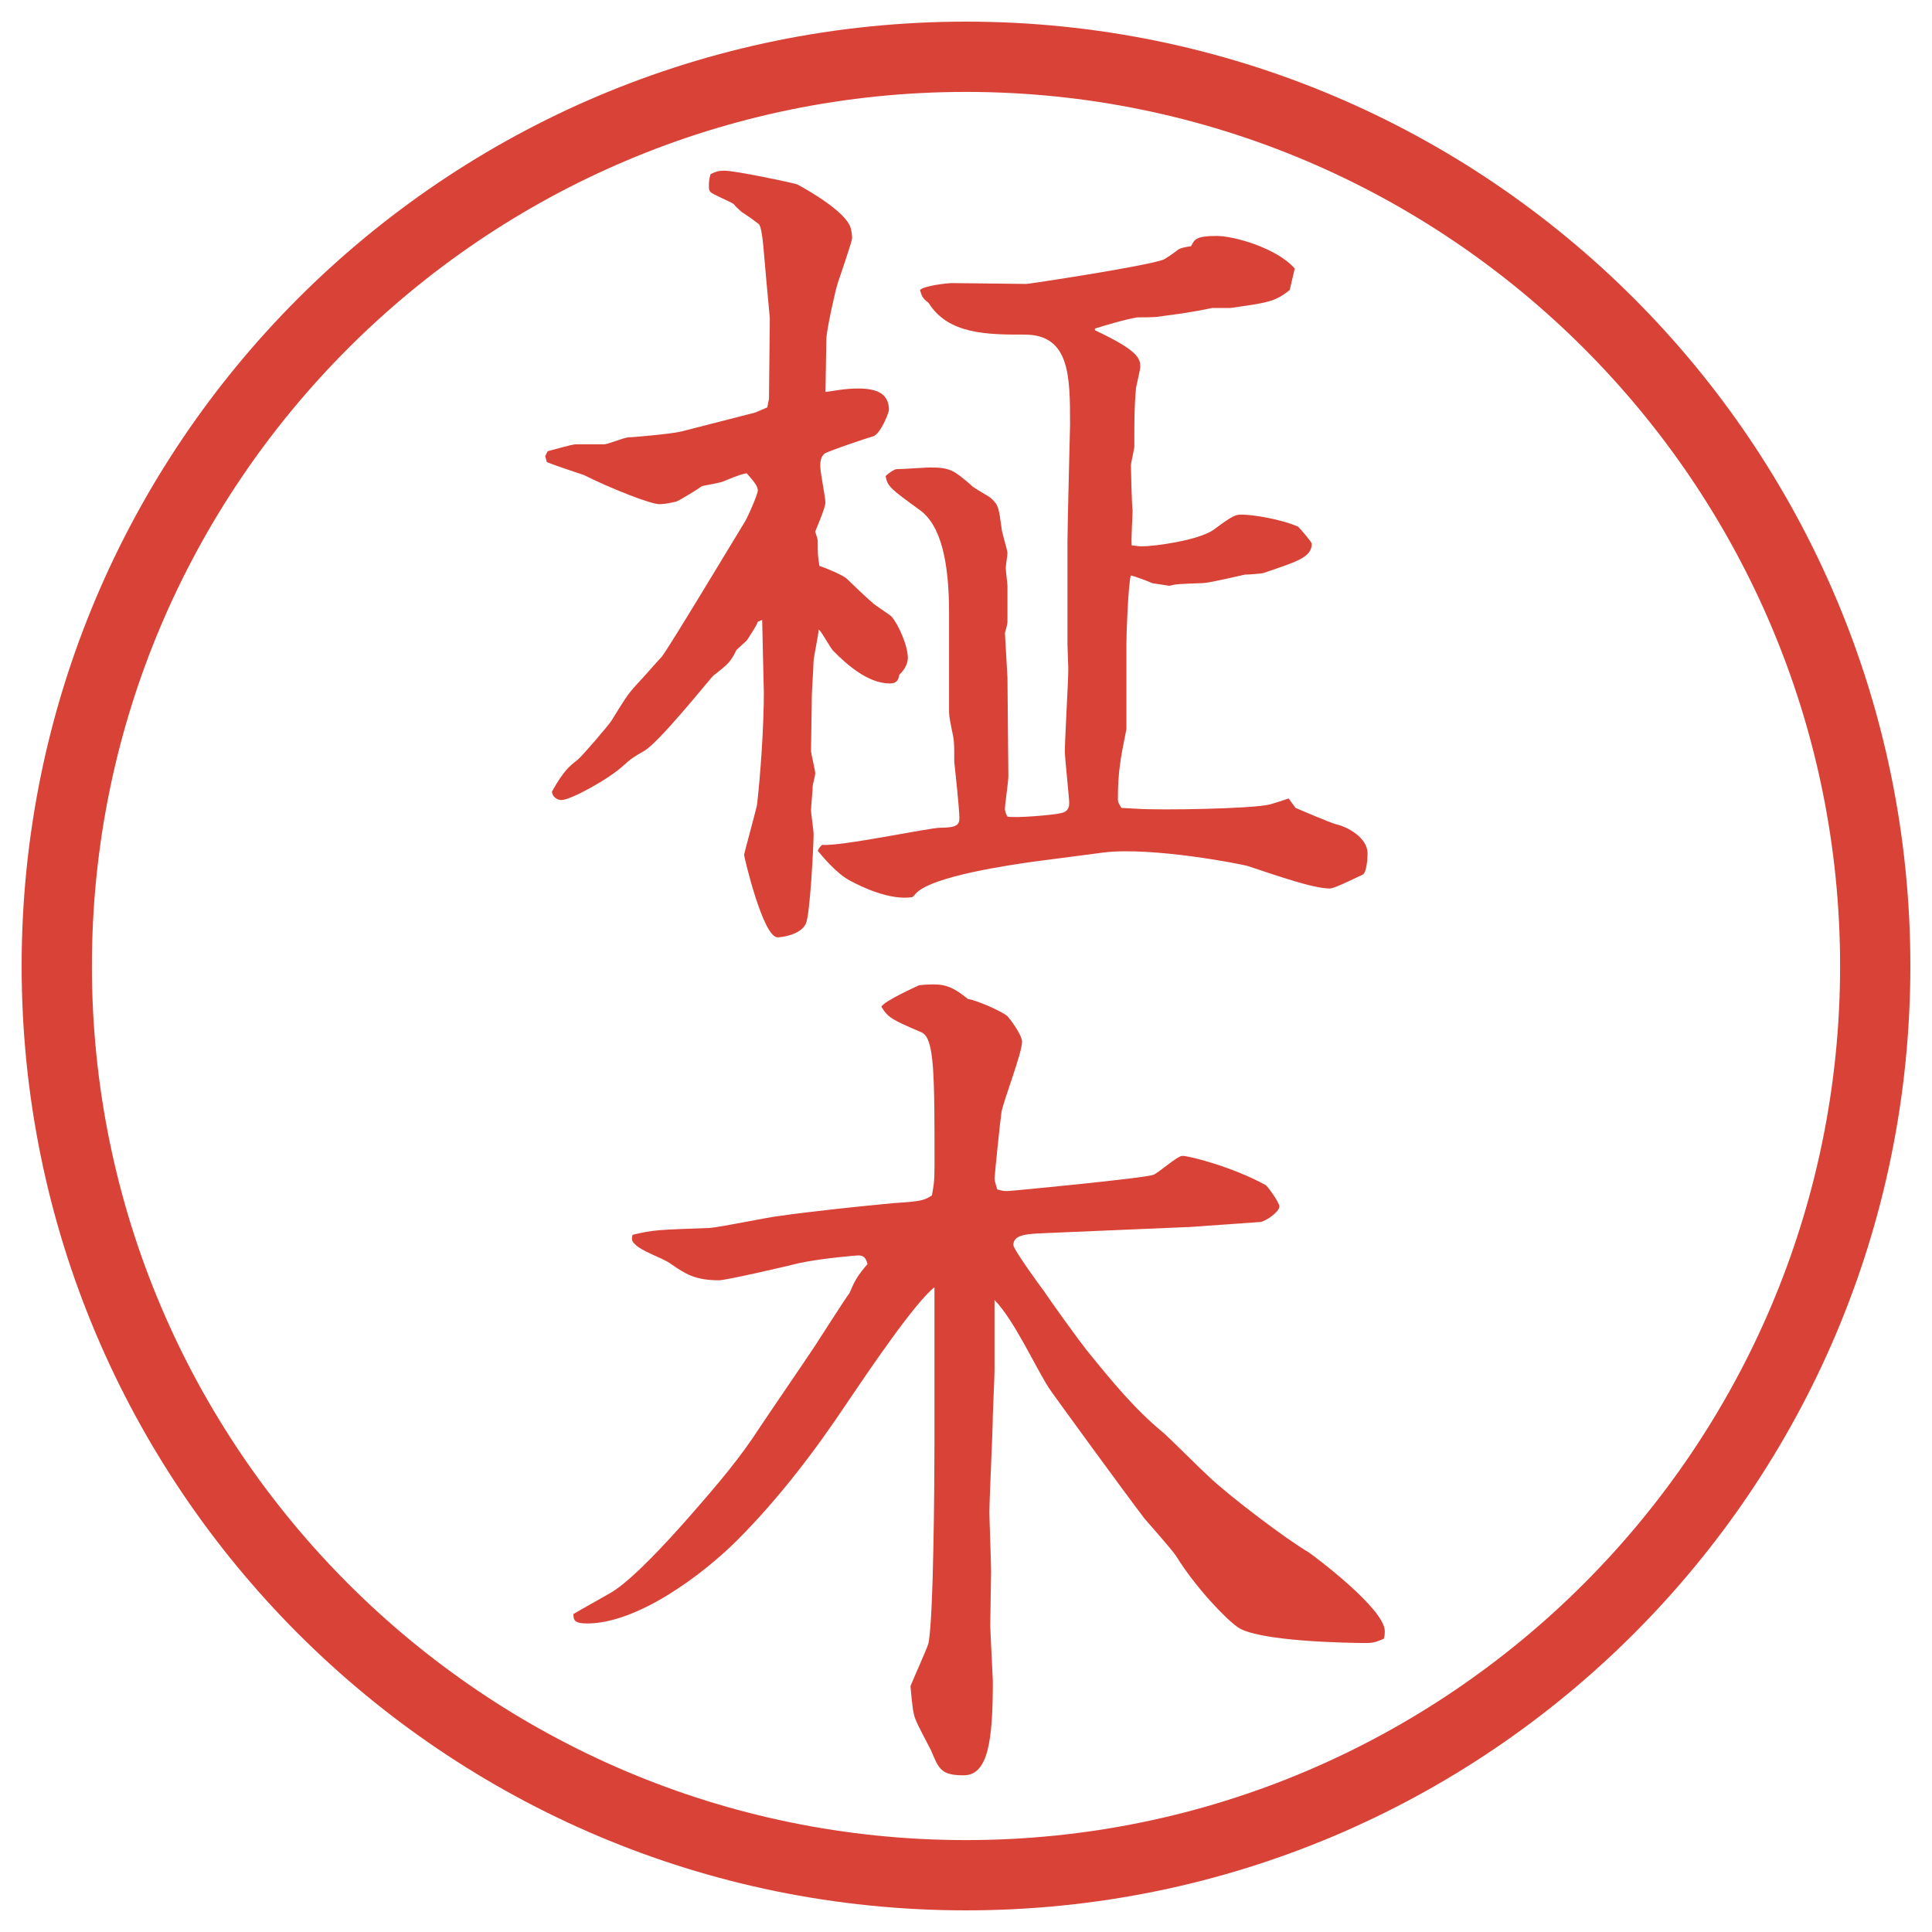 <?xml version="1.0" encoding="UTF-8"?>
<svg xmlns="http://www.w3.org/2000/svg" version="1.1" viewBox="0 0 27.496 27.496">
  <!-- Generator: Adobe Illustrator 28.6.0, SVG Export Plug-In . SVG Version: 1.2.0 Build 709)  -->
  <g>
    <g id="_レイヤー_1" data-name="レイヤー_1">
      <g id="_楕円形_1" data-name="楕円形_1">
        <path d="M13.748,1.308c6.859,0,12.44,5.581,12.44,12.44s-5.581,12.44-12.44,12.44S1.308,20.607,1.308,13.748,6.889,1.308,13.748,1.308M13.748.308C6.325.308.308,6.325.308,13.748s6.017,13.44,13.44,13.44,13.44-6.017,13.44-13.44S21.171.308,13.748.308h0Z" fill="#d94236"/>
      </g>
      <g>
        <path d="M7.794,6.421c.061-.012.342-.098.403-.098h.391c.037.012.293-.098.354-.098.037,0,.623-.049.757-.085l1.05-.269.171-.073.024-.122.012-1.147-.037-.403c-.049-.5-.061-.879-.122-.94-.024-.012-.073-.061-.244-.171-.037-.037-.073-.061-.11-.11-.049-.037-.293-.134-.33-.171-.024-.024-.024-.049-.024-.085s0-.098.024-.171c.073-.037.122-.049.195-.049.159,0,.964.171,1.038.195.183.098.684.391.757.61.012.037.024.098.024.159,0,.037-.183.574-.208.647-.037.122-.159.671-.159.793s-.012.684-.012.745c.11-.012.269-.049.464-.049.269,0,.439.073.439.305,0,.037-.122.354-.232.378-.049.012-.635.208-.684.244-.061.049-.061.134-.061.183,0,.085.073.439.073.513s-.122.354-.146.415c.012.037.037.098.037.134,0,.183,0,.208.024.354.085.024.342.134.391.183s.305.293.366.342c.037.037.232.159.269.195.098.11.232.415.232.586,0,.11-.073.195-.122.244-.012.073-.037.122-.134.122-.317,0-.623-.281-.793-.452-.049-.037-.171-.281-.22-.317,0,.073-.073.391-.073.464s-.024.403-.024.476c0,.122-.012.72-.012.793,0,.024.061.281.061.317,0,.024-.037.159-.037.183,0,.061-.024.293-.024.342,0,.037.037.281.037.342,0,.146-.049,1.135-.11,1.27-.073.159-.342.195-.403.195-.208,0-.476-1.147-.476-1.172s.159-.598.183-.708c.049-.415.098-1.123.098-1.599,0-.024-.024-.977-.024-1.038l-.061.024c-.012.049-.134.232-.159.269l-.146.134c-.085.171-.11.195-.33.366-.061.061-.781.964-.989,1.074-.146.085-.171.098-.293.208-.195.183-.745.488-.879.488-.061,0-.134-.049-.134-.122.171-.305.256-.366.366-.452.061-.049.427-.476.476-.549.183-.293.22-.366.366-.525.061-.061.305-.342.354-.391.098-.122,1.001-1.624,1.172-1.904.037-.049.195-.403.195-.464s-.061-.134-.159-.244c-.061.012-.11.024-.317.11-.037.024-.269.061-.317.073-.049.037-.305.195-.366.22-.049.012-.159.037-.244.037-.122,0-.684-.22-1.074-.415-.037-.012-.439-.146-.525-.183l-.024-.085.037-.073ZM13.507,8.728c0-.72-.11-1.257-.427-1.477-.403-.293-.452-.33-.476-.476.037-.037.122-.098.159-.098.073,0,.415-.024.476-.024.293,0,.342.049.574.244.037.049.256.159.293.195.11.098.11.159.147.415,0,.061.085.317.085.366,0,.024-.024.183-.024.208,0,.049.024.22.024.256v.513c0,.037-.024.11-.036.159,0,.024.036.598.036.635,0,.22.013,1.196.013,1.404,0,.073-.049.403-.049.464,0,.024.012.073.036.11.11.024.671-.024.757-.049.073-.012.122-.049.122-.146,0-.073-.062-.635-.062-.732,0-.183.049-1.001.049-1.172,0-.049-.012-.305-.012-.354v-1.44c0-.269.037-1.624.037-1.685,0-.684,0-1.282-.647-1.282-.525,0-1.086,0-1.367-.452-.098-.073-.098-.11-.122-.183.061-.061.391-.098.452-.098.171,0,.916.012,1.062.012.037,0,1.648-.244,1.941-.342.036-.012.158-.098.219-.146.037-.024.098-.037.184-.049.049-.098.073-.146.366-.146.244,0,.854.171,1.11.464l-.072.305c-.208.171-.33.183-.843.256h-.257c-.365.073-.402.073-.756.122-.037.012-.257.012-.318.012-.195.037-.402.098-.598.159v.024c.623.293.646.403.646.525,0,.024-.049.232-.061.293-.012.11-.024.342-.024.586v.256c-.013.085-.049.232-.049.269s.013.574.024.635c0,.085-.024.427-.012.5.049,0,.098.012.134.012.195,0,.806-.085,1.025-.232.28-.208.317-.22.403-.22.158,0,.549.061.805.171.049.049.195.22.195.244,0,.195-.219.256-.684.415-.036.012-.231.024-.268.024-.488.11-.55.122-.647.122-.306.012-.329.012-.427.037l-.244-.037c-.049-.024-.244-.098-.306-.11-.036.146-.062.806-.062.964v1.221c-.085.427-.121.61-.121,1.001,0,.049.023.073.049.122l.219.012c.342.024,1.66,0,1.893-.061.049-.012.232-.073.269-.085l.098.134c.085.037.488.208.573.232.172.037.452.195.452.415,0,.073-.013.281-.073.305s-.391.195-.464.195c-.231,0-.72-.171-1.159-.317-.062-.024-1.367-.281-2.063-.195l-1.025.134c-.244.037-1.416.195-1.648.452-.012.012-.024.037-.049.049-.317.049-.72-.146-.879-.232-.195-.098-.403-.354-.464-.427.012-.037.037-.061.061-.085.269.024,1.526-.244,1.685-.244.22,0,.269-.037.269-.134,0-.134-.061-.696-.073-.806,0-.269,0-.305-.037-.464-.037-.183-.037-.208-.037-.269v-1.379Z" fill="#d94236"/>
        <path d="M16.912,17.463l-2.025.086c-.244.012-.465.012-.465.17,0,.062.391.599.439.66.086.134.501.707.599.83.366.451.684.842,1.099,1.184.061.049.537.525.646.623.281.268,1.1.891,1.416,1.074.074.049,1.087.805,1.087,1.123,0,.036,0,.061-.013.109-.061.024-.121.061-.244.061-.28,0-1.574-.023-1.843-.231-.159-.11-.586-.55-.866-1.001-.062-.098-.391-.464-.452-.537-.244-.317-1.331-1.807-1.367-1.867-.22-.354-.488-.953-.769-1.246v1.002c0,.098-.024.586-.024.635,0,.219-.049,1.184-.049,1.391,0,.074.024.721.024.83,0,.123-.012.66-.012.77,0,.073.037.757.037.793,0,.83-.061,1.344-.415,1.344-.317,0-.354-.086-.464-.354-.037-.073-.195-.366-.22-.439-.037-.085-.049-.208-.073-.476.037-.098.232-.525.256-.611.073-.365.085-2.295.085-2.844v-2.222c-.281.22-.94,1.196-1.245,1.647-.464.696-.977,1.367-1.562,1.953-.488.488-1.416,1.185-2.136,1.185-.183,0-.195-.049-.195-.134.037-.025.452-.257.537-.306.305-.183.806-.732,1.086-1.05.452-.513.757-.879,1.025-1.294.22-.329.574-.843.793-1.172.049-.073.452-.708.488-.745.061-.146.098-.231.256-.414-.024-.098-.061-.123-.134-.123-.012,0-.5.037-.842.11-.134.036-1.038.244-1.135.244-.354,0-.488-.098-.684-.231-.134-.098-.415-.172-.525-.293-.037-.037-.037-.074-.024-.123.293-.072.378-.072,1.099-.098.159-.012.854-.158.989-.17.415-.062,1.221-.146,1.636-.184.378-.024.427-.037.537-.109.024-.135.037-.184.037-.428,0-1.294,0-1.807-.183-1.892-.427-.183-.476-.208-.574-.366.049-.085.488-.281.537-.305.098-.012.183-.012.208-.012.195,0,.305.061.488.208.11.012.477.171.562.244.013.012.208.256.208.366,0,.158-.27.854-.293,1.001-.013.073-.098.892-.098.94,0,.036.012.072.037.158.073.024.11.024.146.024.049,0,1.953-.183,2.075-.231.073-.025.342-.27.415-.27.098,0,.72.159,1.185.416.023.012.195.244.195.305,0,.073-.184.207-.27.22l-1.025.073Z" fill="#d94236"/>
      </g>
    </g>
  </g>
</svg>